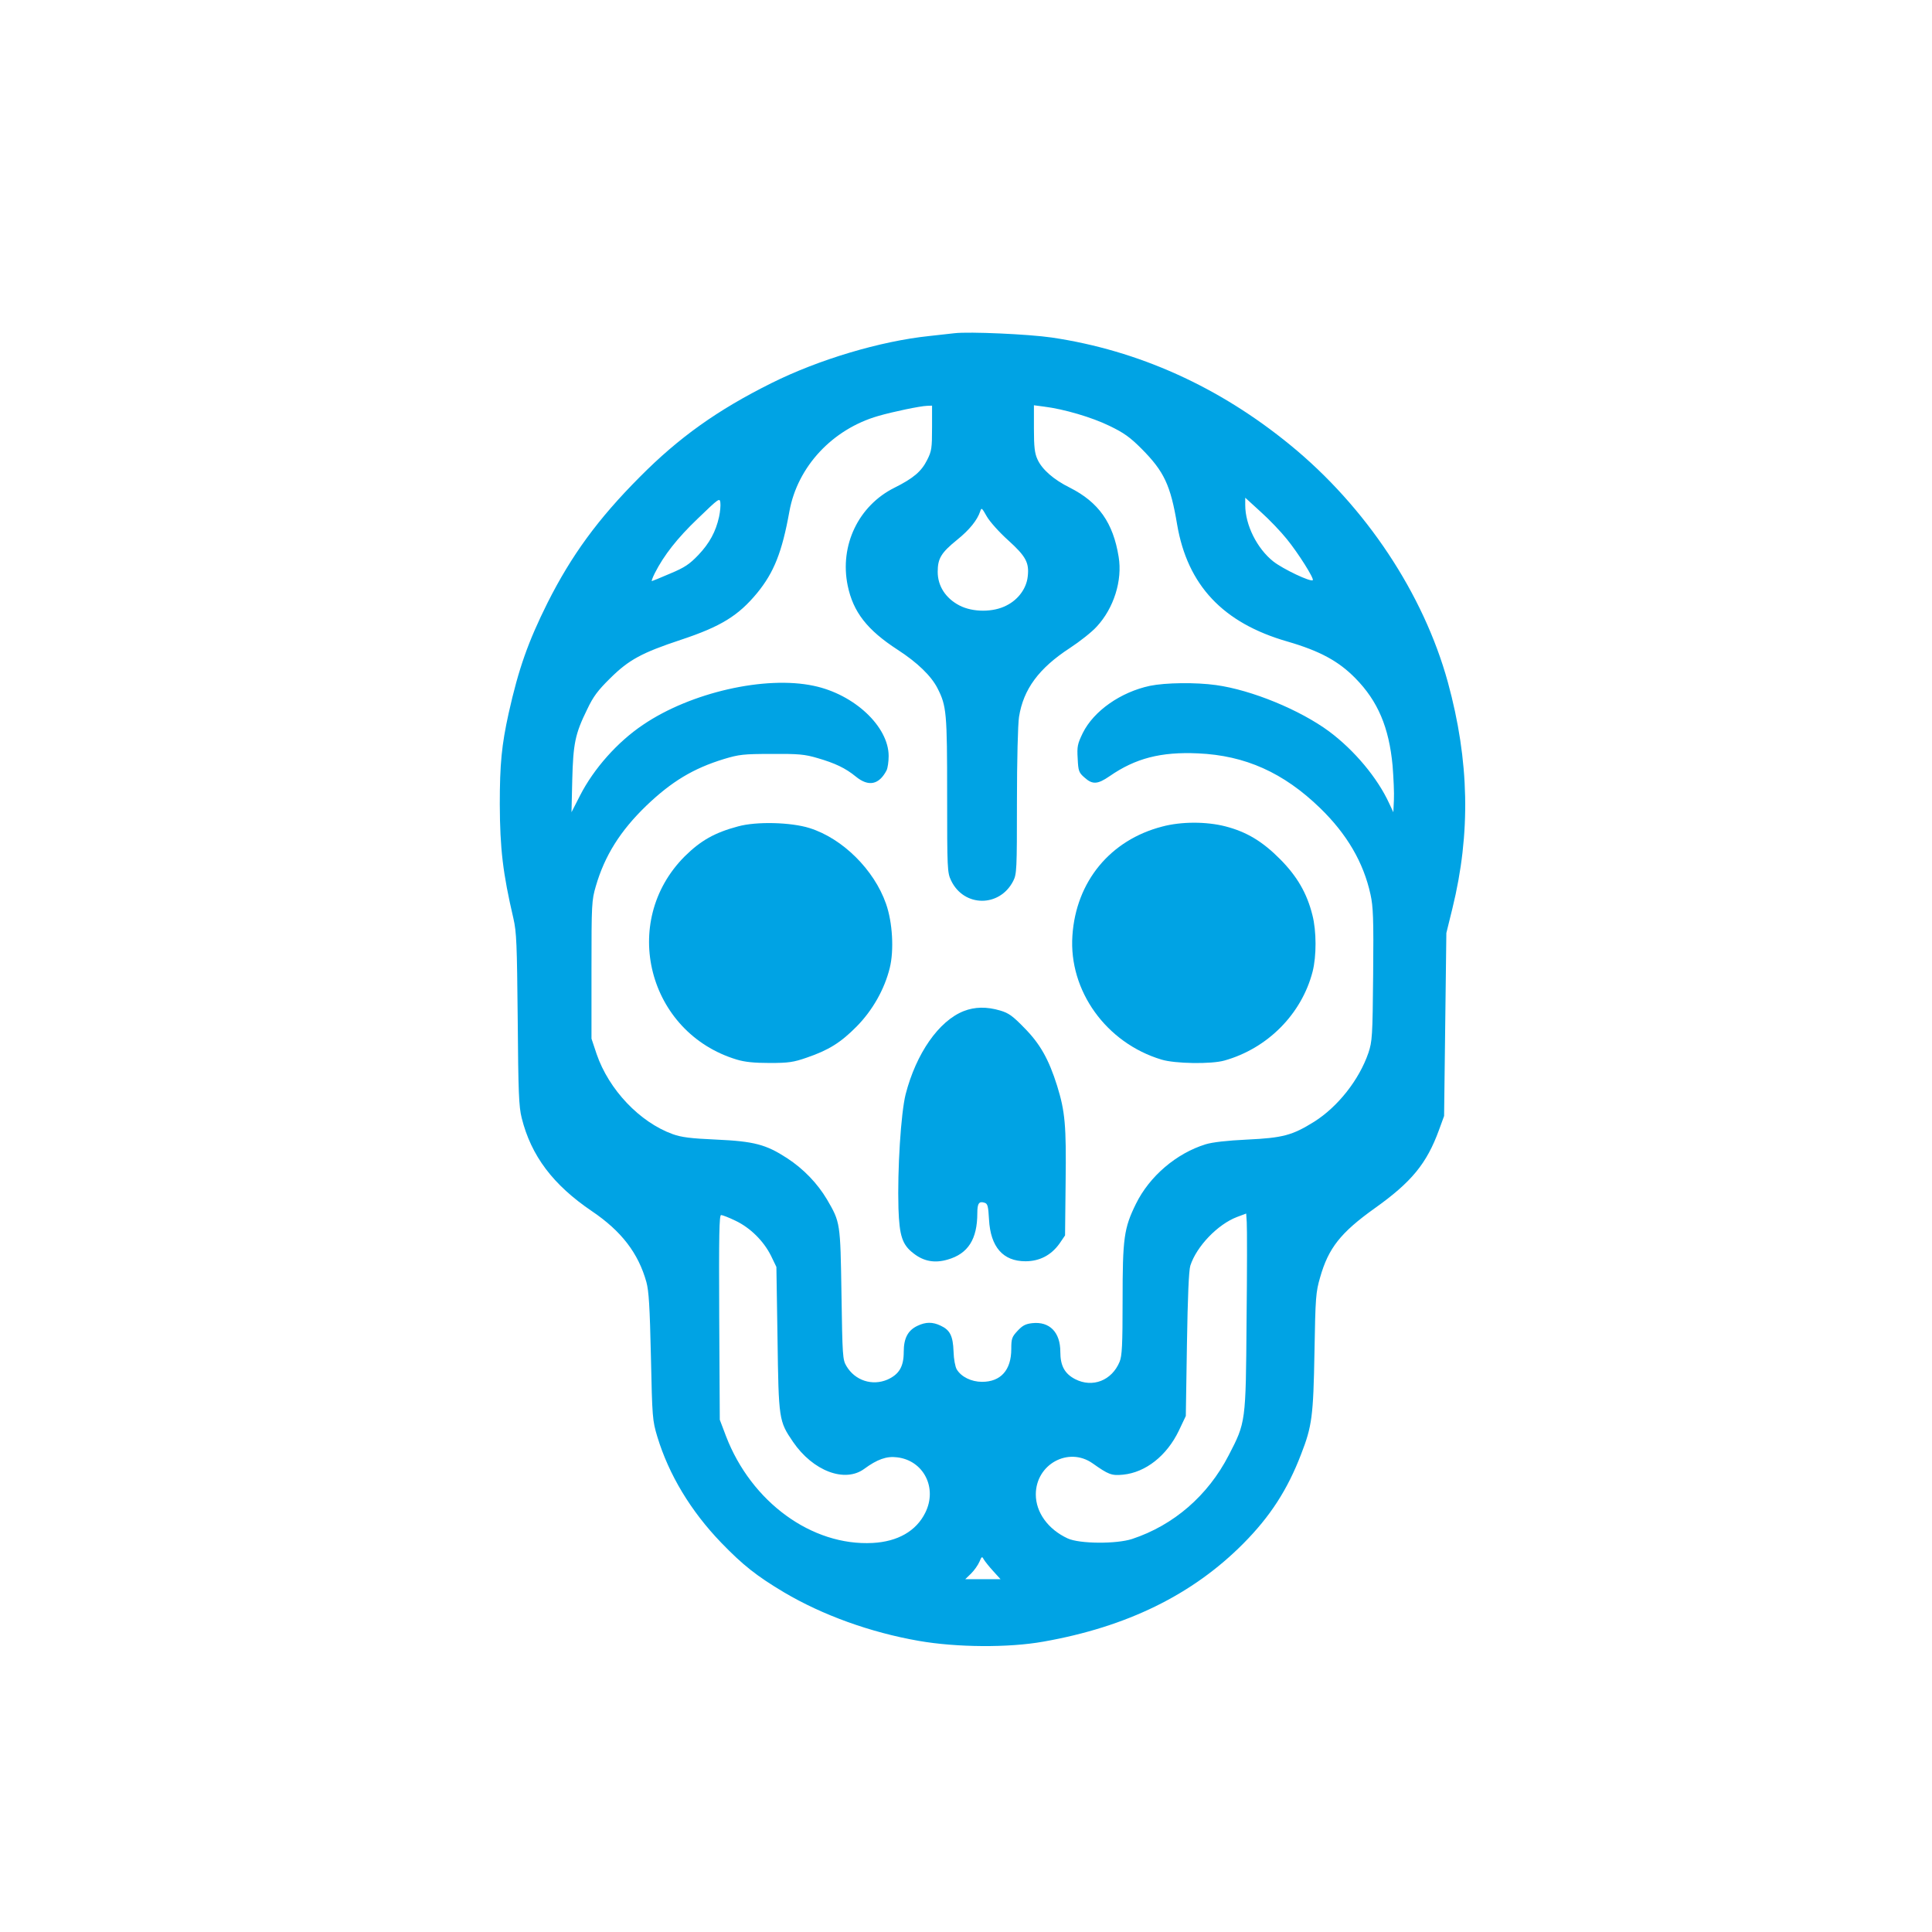 <?xml version="1.0" standalone="no"?>
<!DOCTYPE svg PUBLIC "-//W3C//DTD SVG 20010904//EN"
 "http://www.w3.org/TR/2001/REC-SVG-20010904/DTD/svg10.dtd">
<svg version="1.0" xmlns="http://www.w3.org/2000/svg"
 width="1024pt" height="1024pt" viewBox="0 0 1024 1024"
 preserveAspectRatio="xMidYMid meet">

<g transform="translate(0,1024) scale(0.1,-0.1)"
fill="#00a3e4" stroke="none">
<path d="M5060 8474 c-19 -2 -80 -9 -135 -15 -259 -27 -587 -125 -837 -250
-285 -142 -489 -287 -698 -498 -221 -222 -361 -414 -488 -666 -103 -207 -153
-348 -206 -585 -37 -168 -47 -268 -47 -483 1 -235 16 -364 72 -604 17 -74 19
-134 23 -536 3 -386 6 -463 21 -522 50 -201 166 -355 373 -495 155 -105 245
-221 288 -375 13 -48 18 -128 24 -395 7 -325 8 -338 34 -425 61 -201 177 -394
339 -562 114 -118 187 -176 333 -263 203 -120 456 -212 714 -257 201 -35 476
-37 660 -4 443 78 791 249 1060 520 142 143 234 285 306 473 58 149 65 201 71
543 5 289 7 316 30 395 44 155 109 237 288 365 197 140 277 238 342 416 l27
74 6 485 6 485 32 130 c98 399 90 782 -24 1199 -129 469 -435 930 -835 1257
-377 309 -805 502 -1264 570 -123 18 -438 32 -515 23z m-120 -502 c0 -107 -2
-123 -26 -170 -30 -60 -71 -96 -173 -147 -191 -95 -292 -306 -248 -519 29
-140 103 -235 265 -340 105 -68 178 -139 211 -204 48 -94 51 -130 51 -566 0
-394 1 -411 21 -453 68 -142 257 -143 329 -3 19 37 20 60 20 422 0 215 5 411
11 448 23 147 105 258 269 365 52 34 117 85 143 114 90 97 137 244 116 370
-29 180 -106 289 -258 366 -87 43 -148 97 -172 150 -15 32 -19 66 -19 163 l0
124 53 -7 c106 -13 255 -57 347 -102 77 -37 109 -60 171 -122 119 -120 153
-192 188 -401 55 -322 243 -522 584 -620 172 -50 272 -104 361 -195 119 -121
178 -260 197 -463 5 -64 9 -146 7 -182 l-3 -65 -22 47 c-62 135 -184 281 -318
381 -154 114 -411 220 -600 246 -107 15 -267 13 -350 -4 -155 -33 -298 -133
-356 -250 -28 -58 -31 -71 -27 -136 3 -65 6 -74 36 -100 42 -38 69 -37 133 7
137 95 272 130 469 121 250 -11 453 -102 647 -290 142 -138 230 -288 267 -458
14 -63 17 -127 14 -424 -3 -330 -5 -354 -25 -415 -49 -143 -162 -286 -287
-365 -117 -73 -167 -86 -356 -95 -107 -5 -184 -14 -220 -25 -155 -48 -297
-169 -369 -315 -64 -130 -71 -181 -71 -513 0 -237 -3 -294 -16 -325 -41 -99
-143 -139 -235 -92 -56 29 -79 71 -79 145 0 104 -57 162 -149 152 -36 -4 -52
-13 -78 -41 -30 -32 -33 -42 -33 -96 0 -112 -56 -174 -155 -174 -56 0 -110 26
-134 66 -8 13 -16 55 -17 95 -3 83 -19 114 -69 137 -42 20 -78 20 -122 -1 -51
-24 -73 -66 -73 -138 0 -78 -24 -119 -86 -147 -81 -35 -173 -5 -218 72 -20 33
-21 55 -26 380 -6 382 -6 381 -77 503 -50 84 -123 161 -212 219 -111 72 -174
89 -376 98 -134 6 -183 12 -230 29 -174 63 -338 235 -403 425 l-27 81 0 365
c0 349 1 368 23 443 47 162 130 294 268 427 134 128 248 197 411 247 80 24
103 27 253 27 143 1 175 -2 243 -22 93 -27 148 -53 203 -98 67 -55 123 -44
163 33 6 12 11 46 11 76 0 156 -182 327 -397 372 -257 55 -652 -35 -904 -206
-136 -91 -262 -233 -335 -376 l-45 -88 4 170 c5 194 15 245 79 375 32 68 57
101 122 165 99 98 167 135 375 204 211 70 304 127 404 248 89 109 132 216 171
433 43 237 228 435 470 505 79 23 224 53 259 54 l27 1 0 -118z m-1129 -472
c-17 -77 -50 -139 -110 -202 -46 -48 -72 -66 -149 -98 -51 -22 -95 -40 -97
-40 -3 0 4 19 16 43 48 94 118 184 228 289 110 106 116 111 119 84 2 -15 -1
-49 -7 -76z m3010 -118 c61 -75 145 -209 137 -217 -11 -11 -158 59 -209 99
-87 69 -149 194 -149 299 l0 39 81 -74 c45 -40 108 -106 140 -146z m-1477 -6
c94 -85 112 -119 103 -193 -7 -62 -50 -121 -112 -152 -70 -37 -179 -37 -250 0
-73 38 -115 103 -115 178 0 71 18 101 103 170 66 53 107 105 122 150 7 22 9
20 35 -26 16 -28 67 -85 114 -127z m1263 -4136 c-4 -541 -4 -538 -95 -714
-110 -213 -291 -370 -512 -443 -83 -27 -278 -26 -341 3 -104 48 -169 138 -169
233 0 160 173 255 301 165 85 -60 100 -66 162 -60 119 12 231 100 295 233 l37
78 6 380 c4 253 10 392 18 417 33 102 145 219 248 258 l48 18 3 -46 c2 -26 2
-261 -1 -522z m-2709 530 c78 -37 149 -107 188 -185 l29 -60 6 -380 c6 -429 7
-437 82 -547 106 -155 275 -219 378 -143 68 50 118 68 173 61 141 -16 216
-162 150 -294 -48 -97 -146 -153 -279 -160 -322 -17 -643 217 -777 566 l-33
87 -3 543 c-2 439 0 542 10 542 7 0 41 -13 76 -30z m1366 -1857 l39 -43 -94 0
-93 0 31 30 c17 17 36 44 44 62 12 29 14 30 23 13 6 -10 28 -38 50 -62z"/>
<path d="M3912 5860 c-124 -33 -198 -75 -283 -159 -346 -347 -195 -935 276
-1077 43 -13 92 -18 175 -18 99 0 126 4 195 28 117 40 181 80 265 165 84 85
148 197 176 311 23 93 15 241 -20 340 -63 180 -230 346 -405 401 -98 31 -282
36 -379 9z"/>
<path d="M6160 5859 c-275 -71 -457 -291 -476 -578 -20 -292 179 -569 472
-657 71 -22 265 -25 334 -5 228 64 409 246 467 471 21 82 21 215 -1 300 -29
116 -81 205 -170 295 -95 96 -179 146 -291 175 -101 26 -234 26 -335 -1z"/>
<path d="M5108 4881 c-132 -52 -252 -224 -308 -441 -25 -100 -44 -398 -38
-605 5 -146 20 -193 81 -239 54 -42 112 -52 180 -32 108 31 157 108 157 246 0
52 9 65 39 55 16 -5 19 -19 23 -89 8 -145 74 -221 193 -221 75 0 136 32 180
93 l30 44 3 281 c4 304 -3 376 -45 512 -44 140 -90 222 -173 306 -62 64 -84
80 -129 93 -71 21 -134 20 -193 -3z"/>
</g>
</svg>
